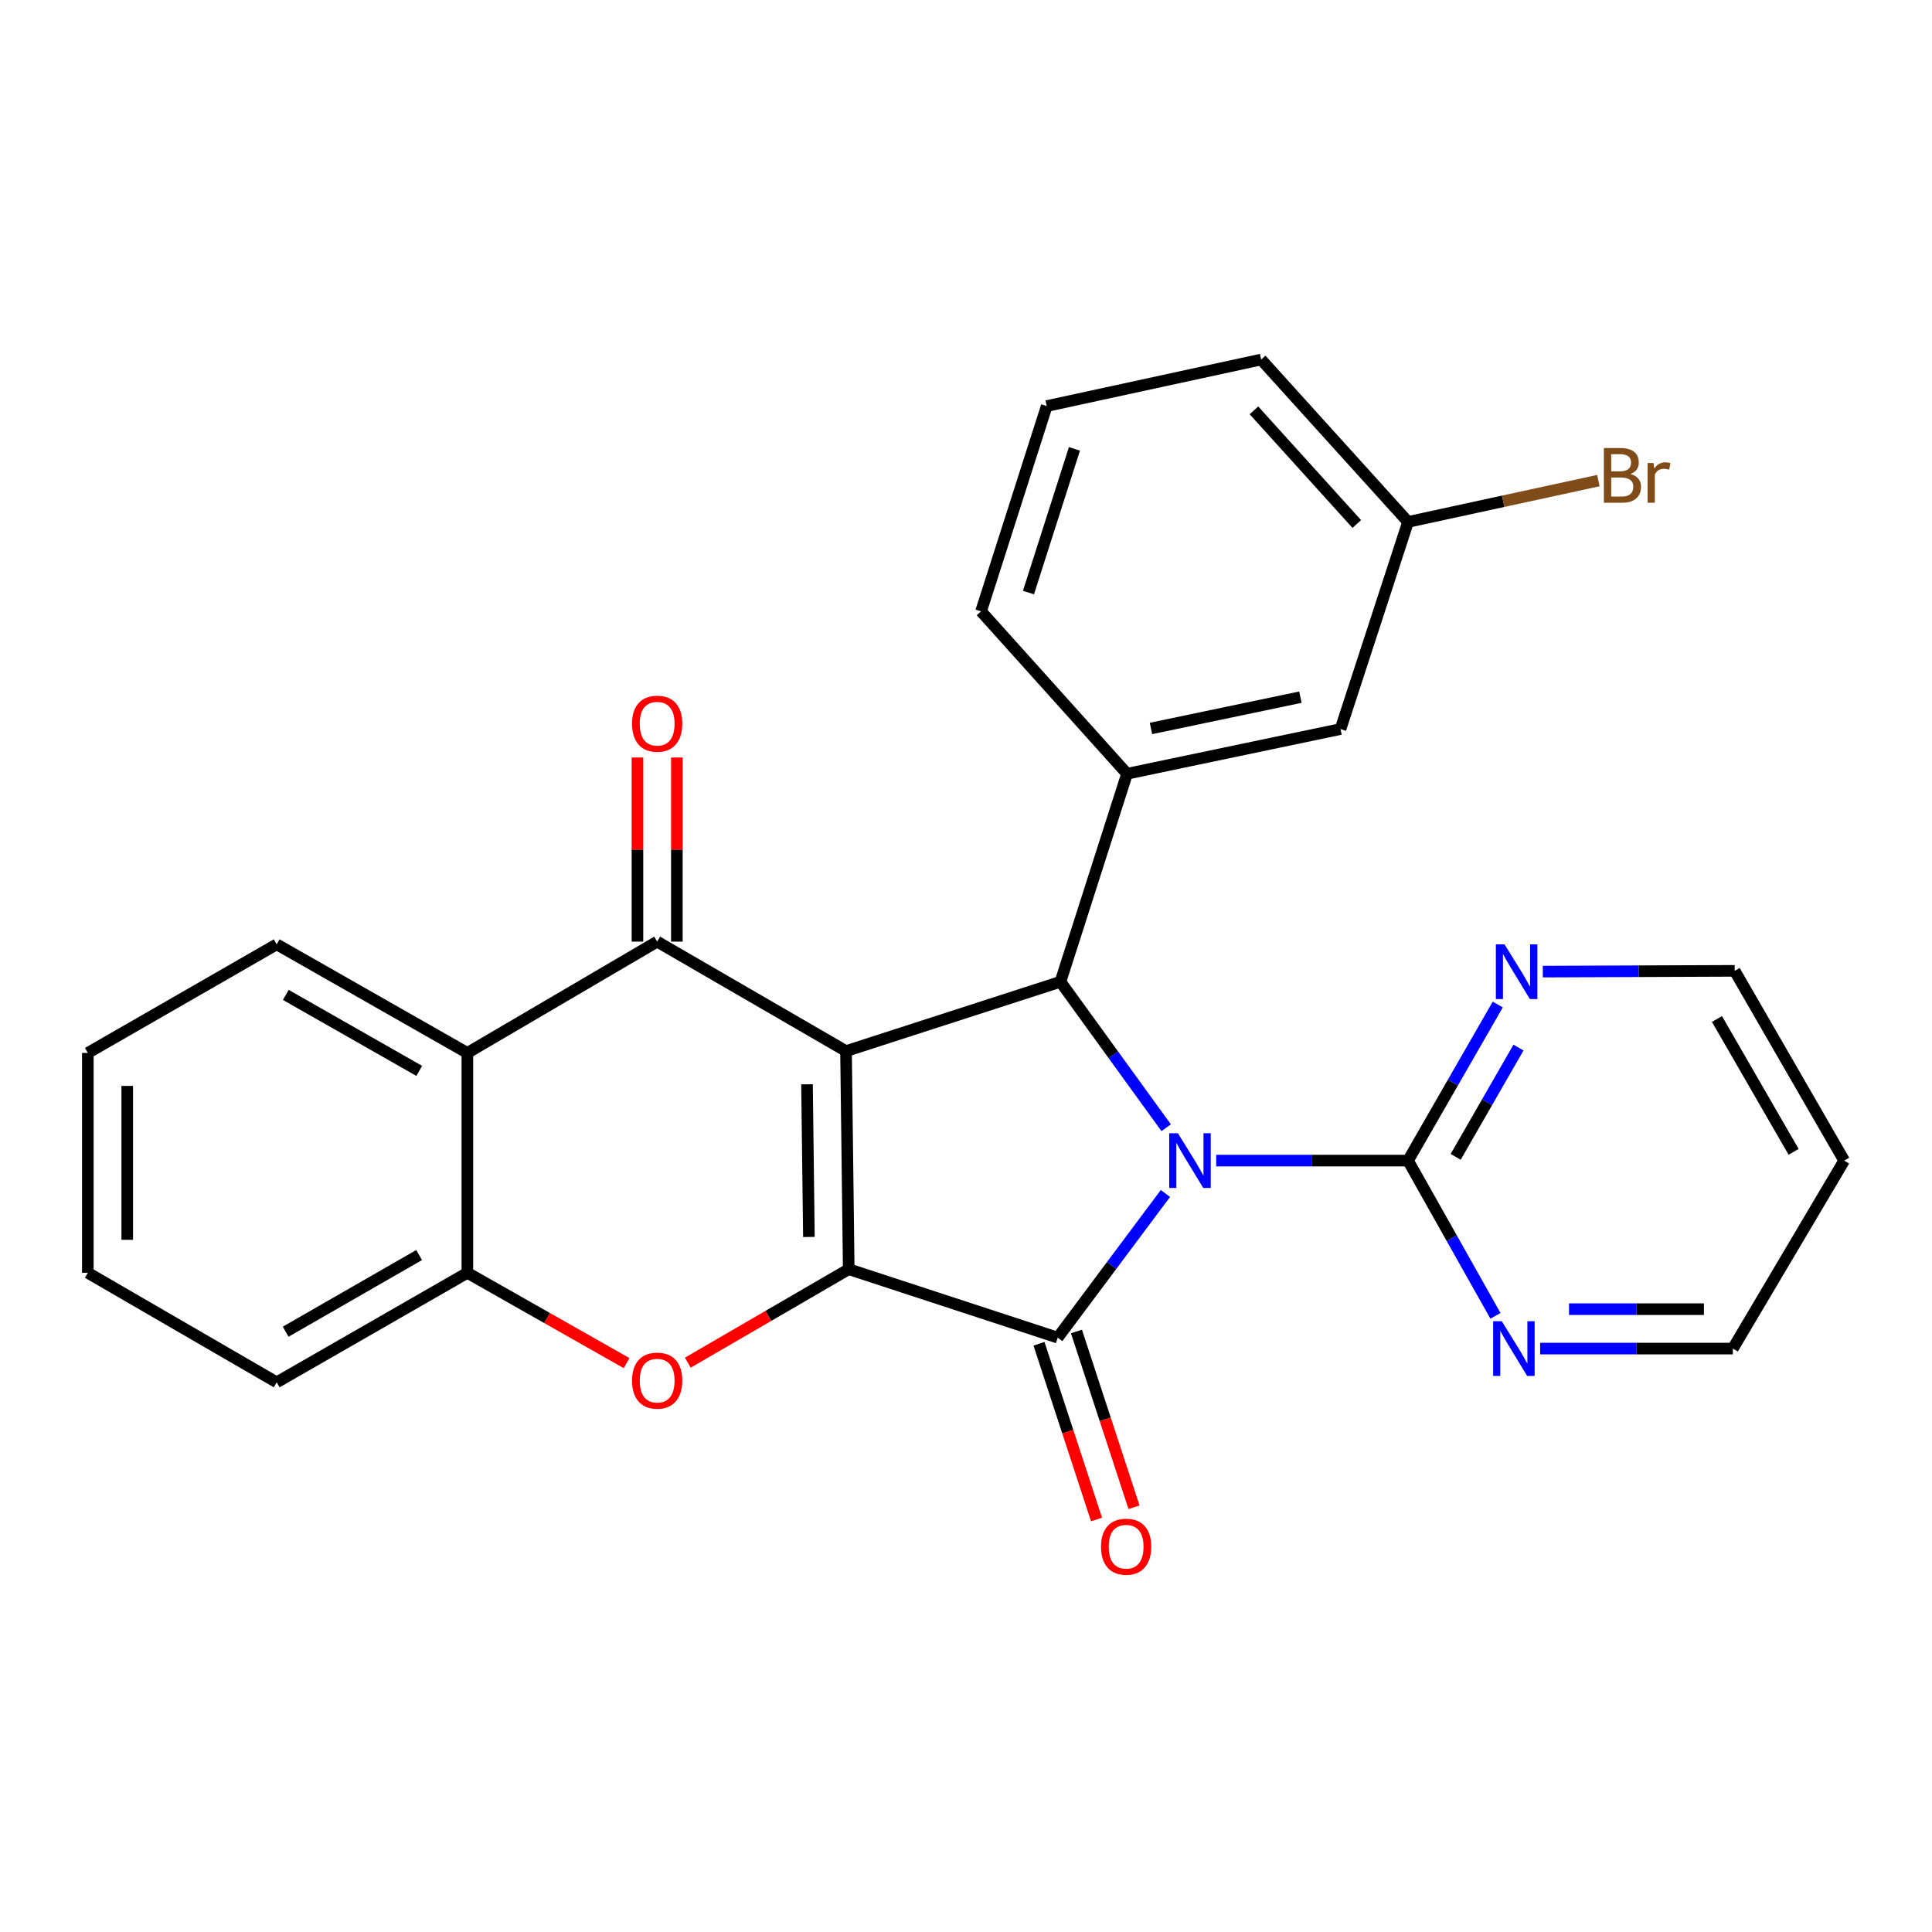 <?xml version='1.0' encoding='iso-8859-1'?>
<svg version='1.1' baseProfile='full'
              xmlns='http://www.w3.org/2000/svg'
                      xmlns:rdkit='http://www.rdkit.org/xml'
                      xmlns:xlink='http://www.w3.org/1999/xlink'
                  xml:space='preserve'
width='1000px' height='1000px' viewBox='0 0 1000 1000'>
<!-- END OF HEADER -->
<rect style='opacity:1.0;fill:#FFFFFF;stroke:none' width='1000' height='1000' x='0' y='0'> </rect>
<path class='bond-2' d='M 603.222,617.746 L 575.349,655.052' style='fill:none;fill-rule:evenodd;stroke:#0000FF;stroke-width:6px;stroke-linecap:butt;stroke-linejoin:miter;stroke-opacity:1' />
<path class='bond-2' d='M 575.349,655.052 L 547.477,692.359' style='fill:none;fill-rule:evenodd;stroke:#000000;stroke-width:6px;stroke-linecap:butt;stroke-linejoin:miter;stroke-opacity:1' />
<path class='bond-3' d='M 603.61,583.709 L 576.246,545.937' style='fill:none;fill-rule:evenodd;stroke:#0000FF;stroke-width:6px;stroke-linecap:butt;stroke-linejoin:miter;stroke-opacity:1' />
<path class='bond-3' d='M 576.246,545.937 L 548.883,508.164' style='fill:none;fill-rule:evenodd;stroke:#000000;stroke-width:6px;stroke-linecap:butt;stroke-linejoin:miter;stroke-opacity:1' />
<path class='bond-6' d='M 629.499,600.726 L 679.151,600.726' style='fill:none;fill-rule:evenodd;stroke:#0000FF;stroke-width:6px;stroke-linecap:butt;stroke-linejoin:miter;stroke-opacity:1' />
<path class='bond-6' d='M 679.151,600.726 L 728.803,600.726' style='fill:none;fill-rule:evenodd;stroke:#000000;stroke-width:6px;stroke-linecap:butt;stroke-linejoin:miter;stroke-opacity:1' />
<path class='bond-0' d='M 437.899,544.044 L 548.883,508.164' style='fill:none;fill-rule:evenodd;stroke:#000000;stroke-width:6px;stroke-linecap:butt;stroke-linejoin:miter;stroke-opacity:1' />
<path class='bond-4' d='M 437.899,544.044 L 340.145,487.385' style='fill:none;fill-rule:evenodd;stroke:#000000;stroke-width:6px;stroke-linecap:butt;stroke-linejoin:miter;stroke-opacity:1' />
<path class='bond-27' d='M 437.899,544.044 L 439.305,656.932' style='fill:none;fill-rule:evenodd;stroke:#000000;stroke-width:6px;stroke-linecap:butt;stroke-linejoin:miter;stroke-opacity:1' />
<path class='bond-27' d='M 417.706,561.231 L 418.69,640.253' style='fill:none;fill-rule:evenodd;stroke:#000000;stroke-width:6px;stroke-linecap:butt;stroke-linejoin:miter;stroke-opacity:1' />
<path class='bond-1' d='M 439.305,656.932 L 547.477,692.359' style='fill:none;fill-rule:evenodd;stroke:#000000;stroke-width:6px;stroke-linecap:butt;stroke-linejoin:miter;stroke-opacity:1' />
<path class='bond-5' d='M 439.305,656.932 L 397.658,681.124' style='fill:none;fill-rule:evenodd;stroke:#000000;stroke-width:6px;stroke-linecap:butt;stroke-linejoin:miter;stroke-opacity:1' />
<path class='bond-5' d='M 397.658,681.124 L 356.012,705.316' style='fill:none;fill-rule:evenodd;stroke:#FF0000;stroke-width:6px;stroke-linecap:butt;stroke-linejoin:miter;stroke-opacity:1' />
<path class='bond-10' d='M 537.781,695.533 L 552.672,741.015' style='fill:none;fill-rule:evenodd;stroke:#000000;stroke-width:6px;stroke-linecap:butt;stroke-linejoin:miter;stroke-opacity:1' />
<path class='bond-10' d='M 552.672,741.015 L 567.564,786.496' style='fill:none;fill-rule:evenodd;stroke:#FF0000;stroke-width:6px;stroke-linecap:butt;stroke-linejoin:miter;stroke-opacity:1' />
<path class='bond-10' d='M 557.173,689.184 L 572.065,734.665' style='fill:none;fill-rule:evenodd;stroke:#000000;stroke-width:6px;stroke-linecap:butt;stroke-linejoin:miter;stroke-opacity:1' />
<path class='bond-10' d='M 572.065,734.665 L 586.957,780.146' style='fill:none;fill-rule:evenodd;stroke:#FF0000;stroke-width:6px;stroke-linecap:butt;stroke-linejoin:miter;stroke-opacity:1' />
<path class='bond-8' d='M 548.883,508.164 L 583.357,400.491' style='fill:none;fill-rule:evenodd;stroke:#000000;stroke-width:6px;stroke-linecap:butt;stroke-linejoin:miter;stroke-opacity:1' />
<path class='bond-7' d='M 340.145,487.385 L 241.904,544.996' style='fill:none;fill-rule:evenodd;stroke:#000000;stroke-width:6px;stroke-linecap:butt;stroke-linejoin:miter;stroke-opacity:1' />
<path class='bond-13' d='M 350.348,487.385 L 350.348,439.737' style='fill:none;fill-rule:evenodd;stroke:#000000;stroke-width:6px;stroke-linecap:butt;stroke-linejoin:miter;stroke-opacity:1' />
<path class='bond-13' d='M 350.348,439.737 L 350.348,392.09' style='fill:none;fill-rule:evenodd;stroke:#FF0000;stroke-width:6px;stroke-linecap:butt;stroke-linejoin:miter;stroke-opacity:1' />
<path class='bond-13' d='M 329.942,487.385 L 329.942,439.737' style='fill:none;fill-rule:evenodd;stroke:#000000;stroke-width:6px;stroke-linecap:butt;stroke-linejoin:miter;stroke-opacity:1' />
<path class='bond-13' d='M 329.942,439.737 L 329.942,392.09' style='fill:none;fill-rule:evenodd;stroke:#FF0000;stroke-width:6px;stroke-linecap:butt;stroke-linejoin:miter;stroke-opacity:1' />
<path class='bond-9' d='M 324.321,705.556 L 283.112,682.18' style='fill:none;fill-rule:evenodd;stroke:#FF0000;stroke-width:6px;stroke-linecap:butt;stroke-linejoin:miter;stroke-opacity:1' />
<path class='bond-9' d='M 283.112,682.18 L 241.904,658.803' style='fill:none;fill-rule:evenodd;stroke:#000000;stroke-width:6px;stroke-linecap:butt;stroke-linejoin:miter;stroke-opacity:1' />
<path class='bond-11' d='M 728.803,600.726 L 752.021,560.333' style='fill:none;fill-rule:evenodd;stroke:#000000;stroke-width:6px;stroke-linecap:butt;stroke-linejoin:miter;stroke-opacity:1' />
<path class='bond-11' d='M 752.021,560.333 L 775.238,519.94' style='fill:none;fill-rule:evenodd;stroke:#0000FF;stroke-width:6px;stroke-linecap:butt;stroke-linejoin:miter;stroke-opacity:1' />
<path class='bond-11' d='M 753.46,598.777 L 769.712,570.502' style='fill:none;fill-rule:evenodd;stroke:#000000;stroke-width:6px;stroke-linecap:butt;stroke-linejoin:miter;stroke-opacity:1' />
<path class='bond-11' d='M 769.712,570.502 L 785.964,542.227' style='fill:none;fill-rule:evenodd;stroke:#0000FF;stroke-width:6px;stroke-linecap:butt;stroke-linejoin:miter;stroke-opacity:1' />
<path class='bond-12' d='M 728.803,600.726 L 751.425,640.901' style='fill:none;fill-rule:evenodd;stroke:#000000;stroke-width:6px;stroke-linecap:butt;stroke-linejoin:miter;stroke-opacity:1' />
<path class='bond-12' d='M 751.425,640.901 L 774.047,681.075' style='fill:none;fill-rule:evenodd;stroke:#0000FF;stroke-width:6px;stroke-linecap:butt;stroke-linejoin:miter;stroke-opacity:1' />
<path class='bond-18' d='M 241.904,544.996 L 143.22,488.79' style='fill:none;fill-rule:evenodd;stroke:#000000;stroke-width:6px;stroke-linecap:butt;stroke-linejoin:miter;stroke-opacity:1' />
<path class='bond-18' d='M 217.002,554.297 L 147.923,514.953' style='fill:none;fill-rule:evenodd;stroke:#000000;stroke-width:6px;stroke-linecap:butt;stroke-linejoin:miter;stroke-opacity:1' />
<path class='bond-29' d='M 241.904,544.996 L 241.904,658.803' style='fill:none;fill-rule:evenodd;stroke:#000000;stroke-width:6px;stroke-linecap:butt;stroke-linejoin:miter;stroke-opacity:1' />
<path class='bond-14' d='M 583.357,400.491 L 693.853,377.353' style='fill:none;fill-rule:evenodd;stroke:#000000;stroke-width:6px;stroke-linecap:butt;stroke-linejoin:miter;stroke-opacity:1' />
<path class='bond-14' d='M 595.749,377.048 L 673.096,360.851' style='fill:none;fill-rule:evenodd;stroke:#000000;stroke-width:6px;stroke-linecap:butt;stroke-linejoin:miter;stroke-opacity:1' />
<path class='bond-17' d='M 583.357,400.491 L 507.799,316.431' style='fill:none;fill-rule:evenodd;stroke:#000000;stroke-width:6px;stroke-linecap:butt;stroke-linejoin:miter;stroke-opacity:1' />
<path class='bond-20' d='M 241.904,658.803 L 143.22,715.485' style='fill:none;fill-rule:evenodd;stroke:#000000;stroke-width:6px;stroke-linecap:butt;stroke-linejoin:miter;stroke-opacity:1' />
<path class='bond-20' d='M 216.938,649.611 L 147.859,689.288' style='fill:none;fill-rule:evenodd;stroke:#000000;stroke-width:6px;stroke-linecap:butt;stroke-linejoin:miter;stroke-opacity:1' />
<path class='bond-21' d='M 798.56,502.906 L 848.217,502.707' style='fill:none;fill-rule:evenodd;stroke:#0000FF;stroke-width:6px;stroke-linecap:butt;stroke-linejoin:miter;stroke-opacity:1' />
<path class='bond-21' d='M 848.217,502.707 L 897.875,502.507' style='fill:none;fill-rule:evenodd;stroke:#000000;stroke-width:6px;stroke-linecap:butt;stroke-linejoin:miter;stroke-opacity:1' />
<path class='bond-22' d='M 797.165,698.027 L 847.044,698.027' style='fill:none;fill-rule:evenodd;stroke:#0000FF;stroke-width:6px;stroke-linecap:butt;stroke-linejoin:miter;stroke-opacity:1' />
<path class='bond-22' d='M 847.044,698.027 L 896.922,698.027' style='fill:none;fill-rule:evenodd;stroke:#000000;stroke-width:6px;stroke-linecap:butt;stroke-linejoin:miter;stroke-opacity:1' />
<path class='bond-22' d='M 812.129,677.621 L 847.044,677.621' style='fill:none;fill-rule:evenodd;stroke:#0000FF;stroke-width:6px;stroke-linecap:butt;stroke-linejoin:miter;stroke-opacity:1' />
<path class='bond-22' d='M 847.044,677.621 L 881.959,677.621' style='fill:none;fill-rule:evenodd;stroke:#000000;stroke-width:6px;stroke-linecap:butt;stroke-linejoin:miter;stroke-opacity:1' />
<path class='bond-15' d='M 693.853,377.353 L 728.803,270.145' style='fill:none;fill-rule:evenodd;stroke:#000000;stroke-width:6px;stroke-linecap:butt;stroke-linejoin:miter;stroke-opacity:1' />
<path class='bond-16' d='M 728.803,270.145 L 778.06,259.452' style='fill:none;fill-rule:evenodd;stroke:#000000;stroke-width:6px;stroke-linecap:butt;stroke-linejoin:miter;stroke-opacity:1' />
<path class='bond-16' d='M 778.06,259.452 L 827.317,248.759' style='fill:none;fill-rule:evenodd;stroke:#7F4C19;stroke-width:6px;stroke-linecap:butt;stroke-linejoin:miter;stroke-opacity:1' />
<path class='bond-30' d='M 728.803,270.145 L 652.77,186.096' style='fill:none;fill-rule:evenodd;stroke:#000000;stroke-width:6px;stroke-linecap:butt;stroke-linejoin:miter;stroke-opacity:1' />
<path class='bond-30' d='M 702.266,271.227 L 649.042,212.393' style='fill:none;fill-rule:evenodd;stroke:#000000;stroke-width:6px;stroke-linecap:butt;stroke-linejoin:miter;stroke-opacity:1' />
<path class='bond-23' d='M 507.799,316.431 L 541.786,210.175' style='fill:none;fill-rule:evenodd;stroke:#000000;stroke-width:6px;stroke-linecap:butt;stroke-linejoin:miter;stroke-opacity:1' />
<path class='bond-23' d='M 532.333,306.709 L 556.124,232.33' style='fill:none;fill-rule:evenodd;stroke:#000000;stroke-width:6px;stroke-linecap:butt;stroke-linejoin:miter;stroke-opacity:1' />
<path class='bond-25' d='M 143.22,488.79 L 45.455,544.996' style='fill:none;fill-rule:evenodd;stroke:#000000;stroke-width:6px;stroke-linecap:butt;stroke-linejoin:miter;stroke-opacity:1' />
<path class='bond-19' d='M 954.545,600.726 L 896.922,698.027' style='fill:none;fill-rule:evenodd;stroke:#000000;stroke-width:6px;stroke-linecap:butt;stroke-linejoin:miter;stroke-opacity:1' />
<path class='bond-28' d='M 954.545,600.726 L 897.875,502.507' style='fill:none;fill-rule:evenodd;stroke:#000000;stroke-width:6px;stroke-linecap:butt;stroke-linejoin:miter;stroke-opacity:1' />
<path class='bond-28' d='M 928.37,596.191 L 888.701,527.438' style='fill:none;fill-rule:evenodd;stroke:#000000;stroke-width:6px;stroke-linecap:butt;stroke-linejoin:miter;stroke-opacity:1' />
<path class='bond-26' d='M 143.22,715.485 L 45.455,658.803' style='fill:none;fill-rule:evenodd;stroke:#000000;stroke-width:6px;stroke-linecap:butt;stroke-linejoin:miter;stroke-opacity:1' />
<path class='bond-24' d='M 541.786,210.175 L 652.77,186.096' style='fill:none;fill-rule:evenodd;stroke:#000000;stroke-width:6px;stroke-linecap:butt;stroke-linejoin:miter;stroke-opacity:1' />
<path class='bond-31' d='M 45.455,544.996 L 45.455,658.803' style='fill:none;fill-rule:evenodd;stroke:#000000;stroke-width:6px;stroke-linecap:butt;stroke-linejoin:miter;stroke-opacity:1' />
<path class='bond-31' d='M 65.86,562.067 L 65.86,641.732' style='fill:none;fill-rule:evenodd;stroke:#000000;stroke-width:6px;stroke-linecap:butt;stroke-linejoin:miter;stroke-opacity:1' />
<path  class='atom-0' d='M 609.678 586.566
L 618.958 601.566
Q 619.878 603.046, 621.358 605.726
Q 622.838 608.406, 622.918 608.566
L 622.918 586.566
L 626.678 586.566
L 626.678 614.886
L 622.798 614.886
L 612.838 598.486
Q 611.678 596.566, 610.438 594.366
Q 609.238 592.166, 608.878 591.486
L 608.878 614.886
L 605.198 614.886
L 605.198 586.566
L 609.678 586.566
' fill='#0000FF'/>
<path  class='atom-6' d='M 327.145 714.613
Q 327.145 707.813, 330.505 704.013
Q 333.865 700.213, 340.145 700.213
Q 346.425 700.213, 349.785 704.013
Q 353.145 707.813, 353.145 714.613
Q 353.145 721.493, 349.745 725.413
Q 346.345 729.293, 340.145 729.293
Q 333.905 729.293, 330.505 725.413
Q 327.145 721.533, 327.145 714.613
M 340.145 726.093
Q 344.465 726.093, 346.785 723.213
Q 349.145 720.293, 349.145 714.613
Q 349.145 709.053, 346.785 706.253
Q 344.465 703.413, 340.145 703.413
Q 335.825 703.413, 333.465 706.213
Q 331.145 709.013, 331.145 714.613
Q 331.145 720.333, 333.465 723.213
Q 335.825 726.093, 340.145 726.093
' fill='#FF0000'/>
<path  class='atom-11' d='M 569.881 800.565
Q 569.881 793.765, 573.241 789.965
Q 576.601 786.165, 582.881 786.165
Q 589.161 786.165, 592.521 789.965
Q 595.881 793.765, 595.881 800.565
Q 595.881 807.445, 592.481 811.365
Q 589.081 815.245, 582.881 815.245
Q 576.641 815.245, 573.241 811.365
Q 569.881 807.485, 569.881 800.565
M 582.881 812.045
Q 587.201 812.045, 589.521 809.165
Q 591.881 806.245, 591.881 800.565
Q 591.881 795.005, 589.521 792.205
Q 587.201 789.365, 582.881 789.365
Q 578.561 789.365, 576.201 792.165
Q 573.881 794.965, 573.881 800.565
Q 573.881 806.285, 576.201 809.165
Q 578.561 812.045, 582.881 812.045
' fill='#FF0000'/>
<path  class='atom-12' d='M 778.738 488.801
L 788.018 503.801
Q 788.938 505.281, 790.418 507.961
Q 791.898 510.641, 791.978 510.801
L 791.978 488.801
L 795.738 488.801
L 795.738 517.121
L 791.858 517.121
L 781.898 500.721
Q 780.738 498.801, 779.498 496.601
Q 778.298 494.401, 777.938 493.721
L 777.938 517.121
L 774.258 517.121
L 774.258 488.801
L 778.738 488.801
' fill='#0000FF'/>
<path  class='atom-13' d='M 777.332 683.867
L 786.612 698.867
Q 787.532 700.347, 789.012 703.027
Q 790.492 705.707, 790.572 705.867
L 790.572 683.867
L 794.332 683.867
L 794.332 712.187
L 790.452 712.187
L 780.492 695.787
Q 779.332 693.867, 778.092 691.667
Q 776.892 689.467, 776.532 688.787
L 776.532 712.187
L 772.852 712.187
L 772.852 683.867
L 777.332 683.867
' fill='#0000FF'/>
<path  class='atom-14' d='M 327.145 374.588
Q 327.145 367.788, 330.505 363.988
Q 333.865 360.188, 340.145 360.188
Q 346.425 360.188, 349.785 363.988
Q 353.145 367.788, 353.145 374.588
Q 353.145 381.468, 349.745 385.388
Q 346.345 389.268, 340.145 389.268
Q 333.905 389.268, 330.505 385.388
Q 327.145 381.508, 327.145 374.588
M 340.145 386.068
Q 344.465 386.068, 346.785 383.188
Q 349.145 380.268, 349.145 374.588
Q 349.145 369.028, 346.785 366.228
Q 344.465 363.388, 340.145 363.388
Q 335.825 363.388, 333.465 366.188
Q 331.145 368.988, 331.145 374.588
Q 331.145 380.308, 333.465 383.188
Q 335.825 386.068, 340.145 386.068
' fill='#FF0000'/>
<path  class='atom-17' d='M 843.915 245.335
Q 846.635 246.095, 847.995 247.775
Q 849.395 249.415, 849.395 251.855
Q 849.395 255.775, 846.875 258.015
Q 844.395 260.215, 839.675 260.215
L 830.155 260.215
L 830.155 231.895
L 838.515 231.895
Q 843.355 231.895, 845.795 233.855
Q 848.235 235.815, 848.235 239.415
Q 848.235 243.695, 843.915 245.335
M 833.955 235.095
L 833.955 243.975
L 838.515 243.975
Q 841.315 243.975, 842.755 242.855
Q 844.235 241.695, 844.235 239.415
Q 844.235 235.095, 838.515 235.095
L 833.955 235.095
M 839.675 257.015
Q 842.435 257.015, 843.915 255.695
Q 845.395 254.375, 845.395 251.855
Q 845.395 249.535, 843.755 248.375
Q 842.155 247.175, 839.075 247.175
L 833.955 247.175
L 833.955 257.015
L 839.675 257.015
' fill='#7F4C19'/>
<path  class='atom-17' d='M 855.835 239.655
L 856.275 242.495
Q 858.435 239.295, 861.955 239.295
Q 863.075 239.295, 864.595 239.695
L 863.995 243.055
Q 862.275 242.655, 861.315 242.655
Q 859.635 242.655, 858.515 243.335
Q 857.435 243.975, 856.555 245.535
L 856.555 260.215
L 852.795 260.215
L 852.795 239.655
L 855.835 239.655
' fill='#7F4C19'/>
</svg>
